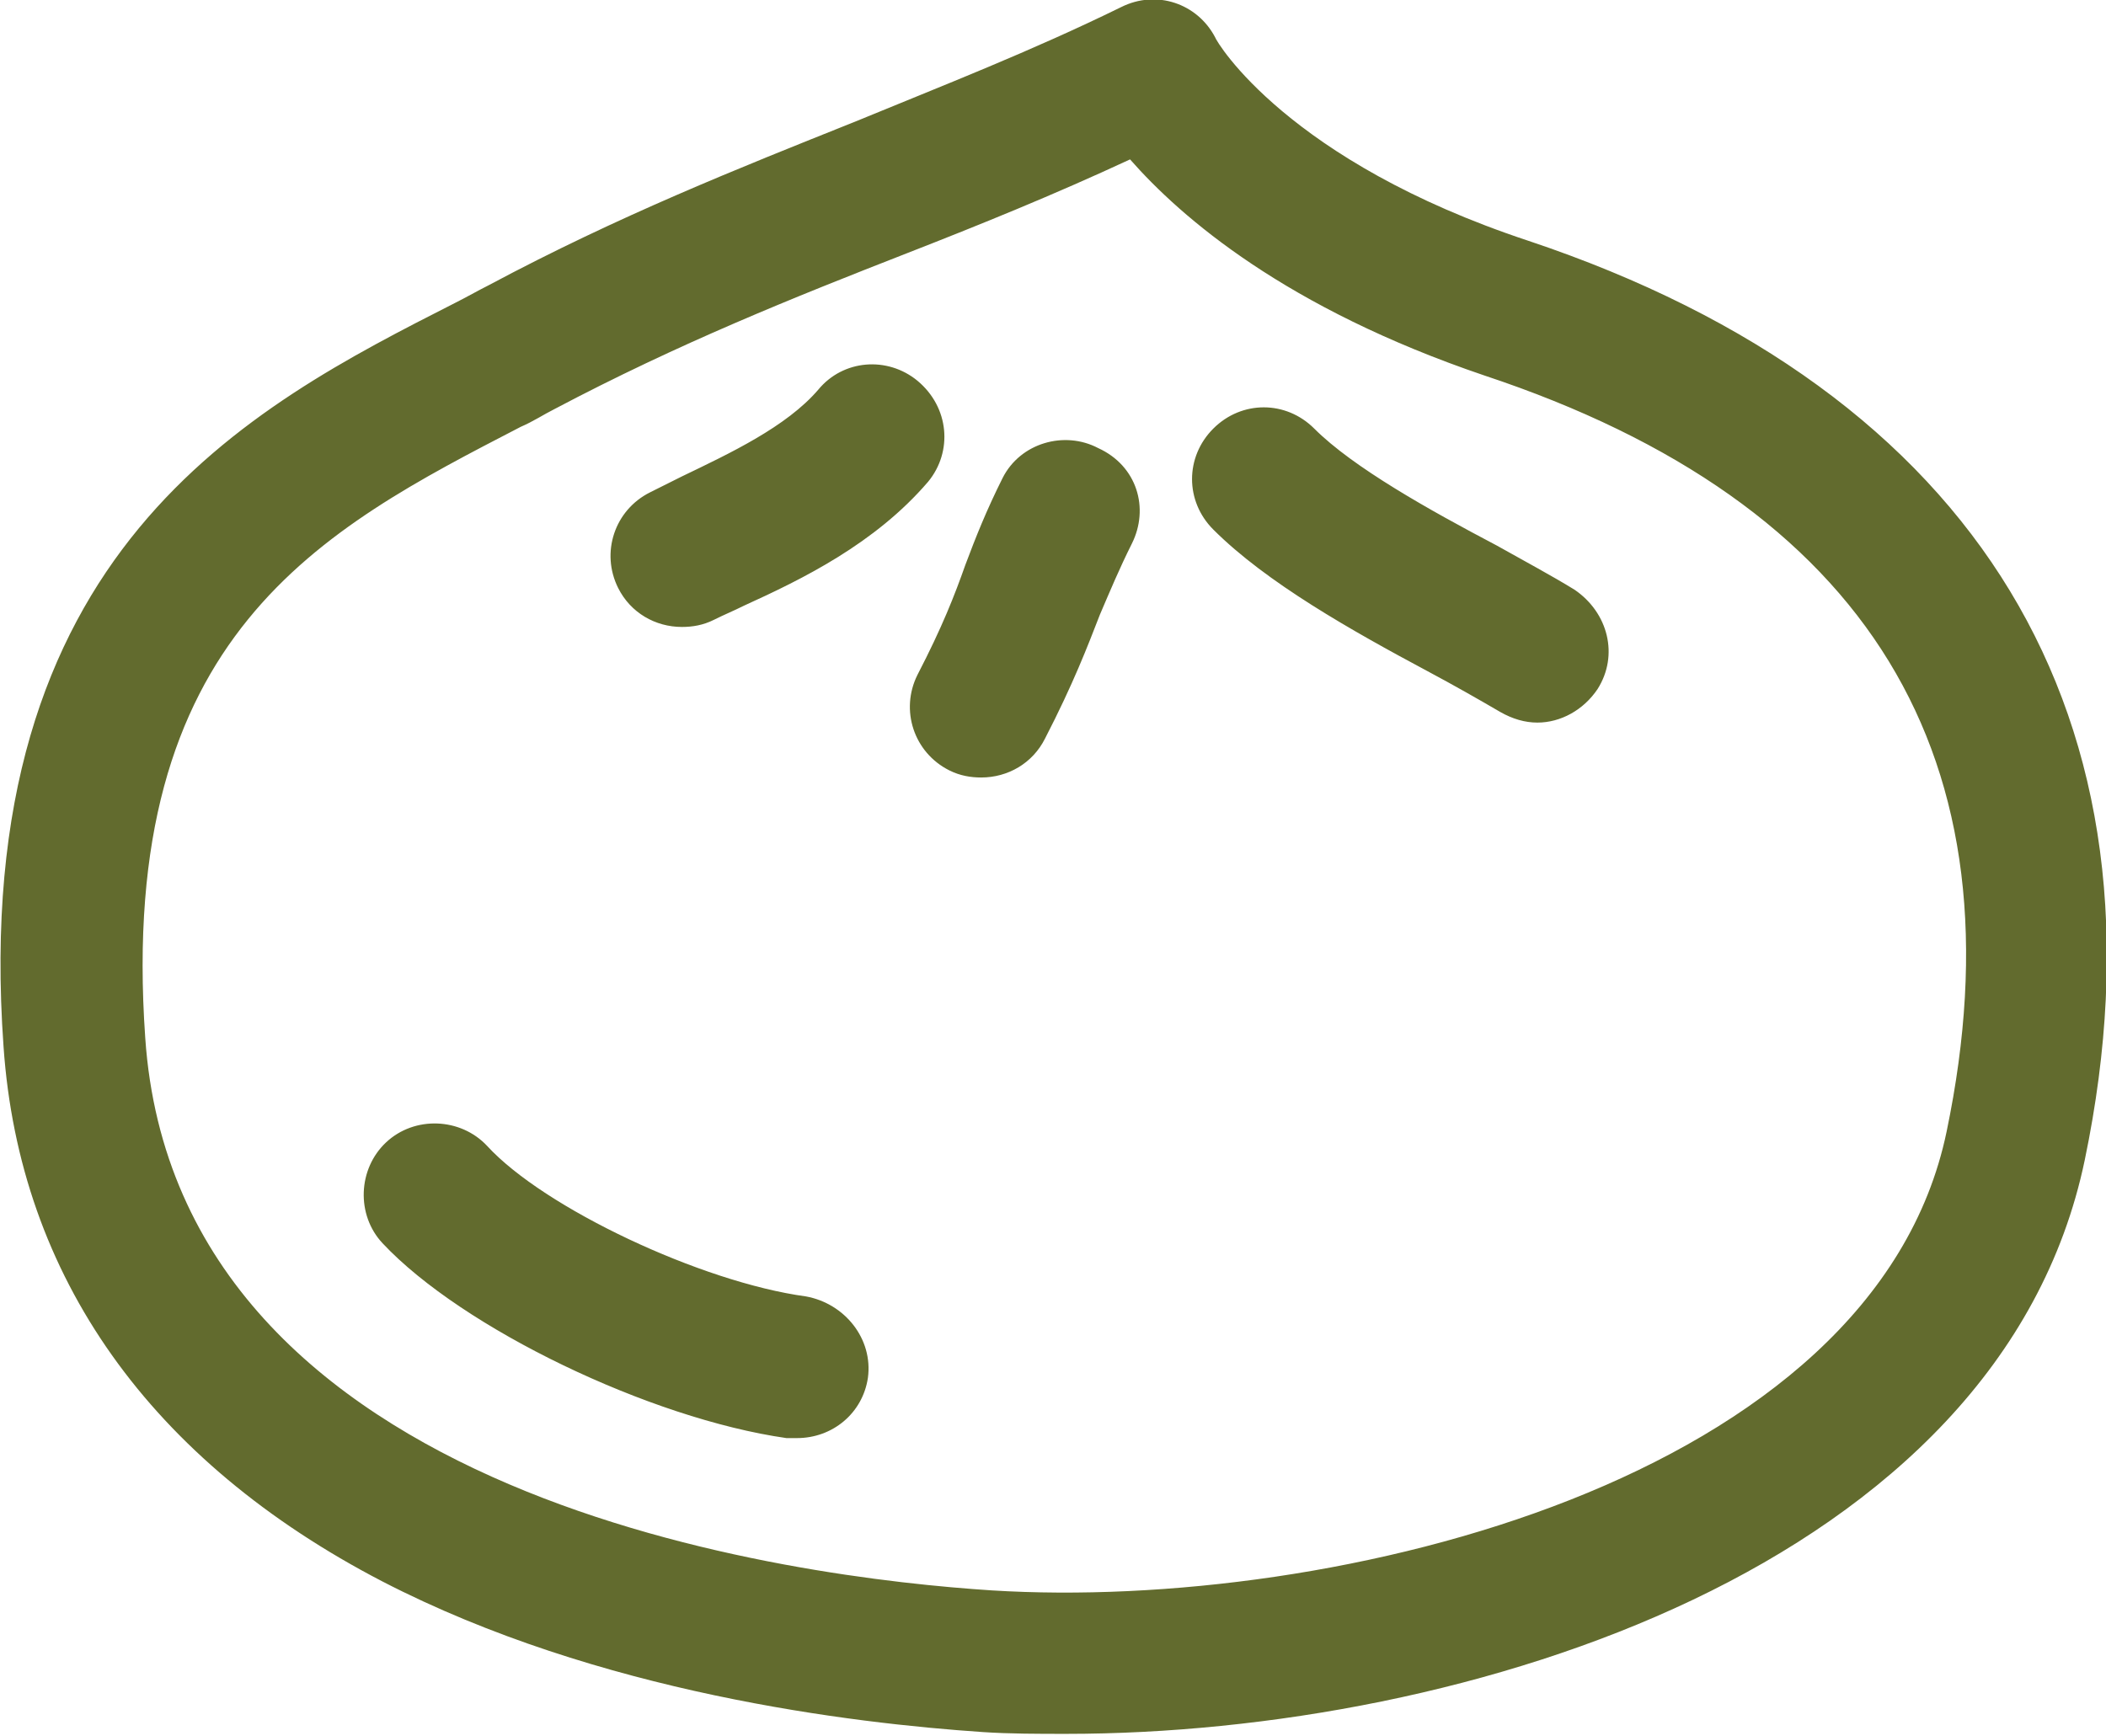 <?xml version="1.0" encoding="utf-8"?>
<!-- Generator: Adobe Illustrator 21.0.0, SVG Export Plug-In . SVG Version: 6.00 Build 0)  -->
<svg version="1.1" id="Layer_1" xmlns="http://www.w3.org/2000/svg" xmlns:xlink="http://www.w3.org/1999/xlink" x="0px" y="0px"
	 viewBox="0 0 118.9 98" style="enable-background:new 0 0 118.9 98;" xml:space="preserve">
<style type="text/css">
	.st0{fill:#626B2E;}
</style>
<path class="st0" d="M86.3,13.6C72.7,9.1,68.7,2.4,68.6,2.1c-1-1.9-3.3-2.7-5.3-1.7c-5.1,2.5-10,4.4-15.1,6.5
	c-6.5,2.6-13.3,5.3-20.6,9.2c-0.6,0.3-1.3,0.7-1.9,1C14.1,23-1.8,31.1,0.2,59.1c0.9,13,8.3,23.4,21.4,30.2c12.2,6.3,26.5,8,33.9,8.5
	c1.5,0.1,3.1,0.1,4.7,0.1c22.5,0,52.7-9.4,57.5-32.4C122.9,40.5,111.7,22.1,86.3,13.6z M109.9,63.9C105.8,83.6,75.3,91,56,89.8
	c-10.8-0.7-46-4.9-47.8-31.2c-1.6-22.8,10-28.7,21.2-34.5c0.7-0.3,1.3-0.7,1.9-1c7-3.7,13.5-6.3,19.9-8.8c4.1-1.6,8.3-3.3,12.6-5.3
	c2.9,3.3,8.8,8.4,20,12.2C105.5,28.4,114.3,42.8,109.9,63.9z M90.2,38.9c-0.8,1.2-2.1,1.9-3.4,1.9c-0.7,0-1.4-0.2-2.1-0.6
	c-1.2-0.7-2.6-1.5-4.1-2.3c-4.3-2.3-9.1-5-12.1-8c-1.6-1.6-1.6-4.1,0-5.7c1.6-1.6,4.1-1.6,5.7,0c2.2,2.2,6.5,4.6,10.3,6.6
	c1.6,0.9,3.1,1.7,4.4,2.5C90.8,34.6,91.4,37,90.2,38.9z M63.9,30.7c-0.7,1.4-1.2,2.6-1.8,4c-0.7,1.8-1.5,3.9-3.1,7
	c-0.7,1.4-2.1,2.2-3.6,2.2c-0.6,0-1.2-0.1-1.8-0.4c-2-1-2.8-3.4-1.8-5.4c1.4-2.7,2.1-4.5,2.7-6.2c0.6-1.6,1.2-3.1,2.1-4.9
	c1-2,3.5-2.7,5.4-1.7C64.2,26.3,64.9,28.7,63.9,30.7z M52.4,27.2c-3,3.5-7.1,5.5-10.4,7c-0.6,0.3-1.1,0.5-1.7,0.8
	c-0.6,0.3-1.2,0.4-1.8,0.4c-1.5,0-2.9-0.8-3.6-2.2c-1-2-0.2-4.4,1.8-5.4c0.6-0.3,1.2-0.6,1.8-0.9c2.7-1.3,5.9-2.8,7.7-4.9
	c1.4-1.7,3.9-1.9,5.6-0.5C53.6,23,53.8,25.5,52.4,27.2z M49,77.8c-0.3,2-2,3.4-4,3.4c-0.2,0-0.4,0-0.6,0c-7.7-1.1-18.3-6.2-22.8-11
	c-1.5-1.6-1.4-4.2,0.2-5.7c1.6-1.5,4.2-1.4,5.7,0.2c3.2,3.5,12.1,7.7,18,8.5C47.7,73.6,49.3,75.6,49,77.8z"/>
</svg>
